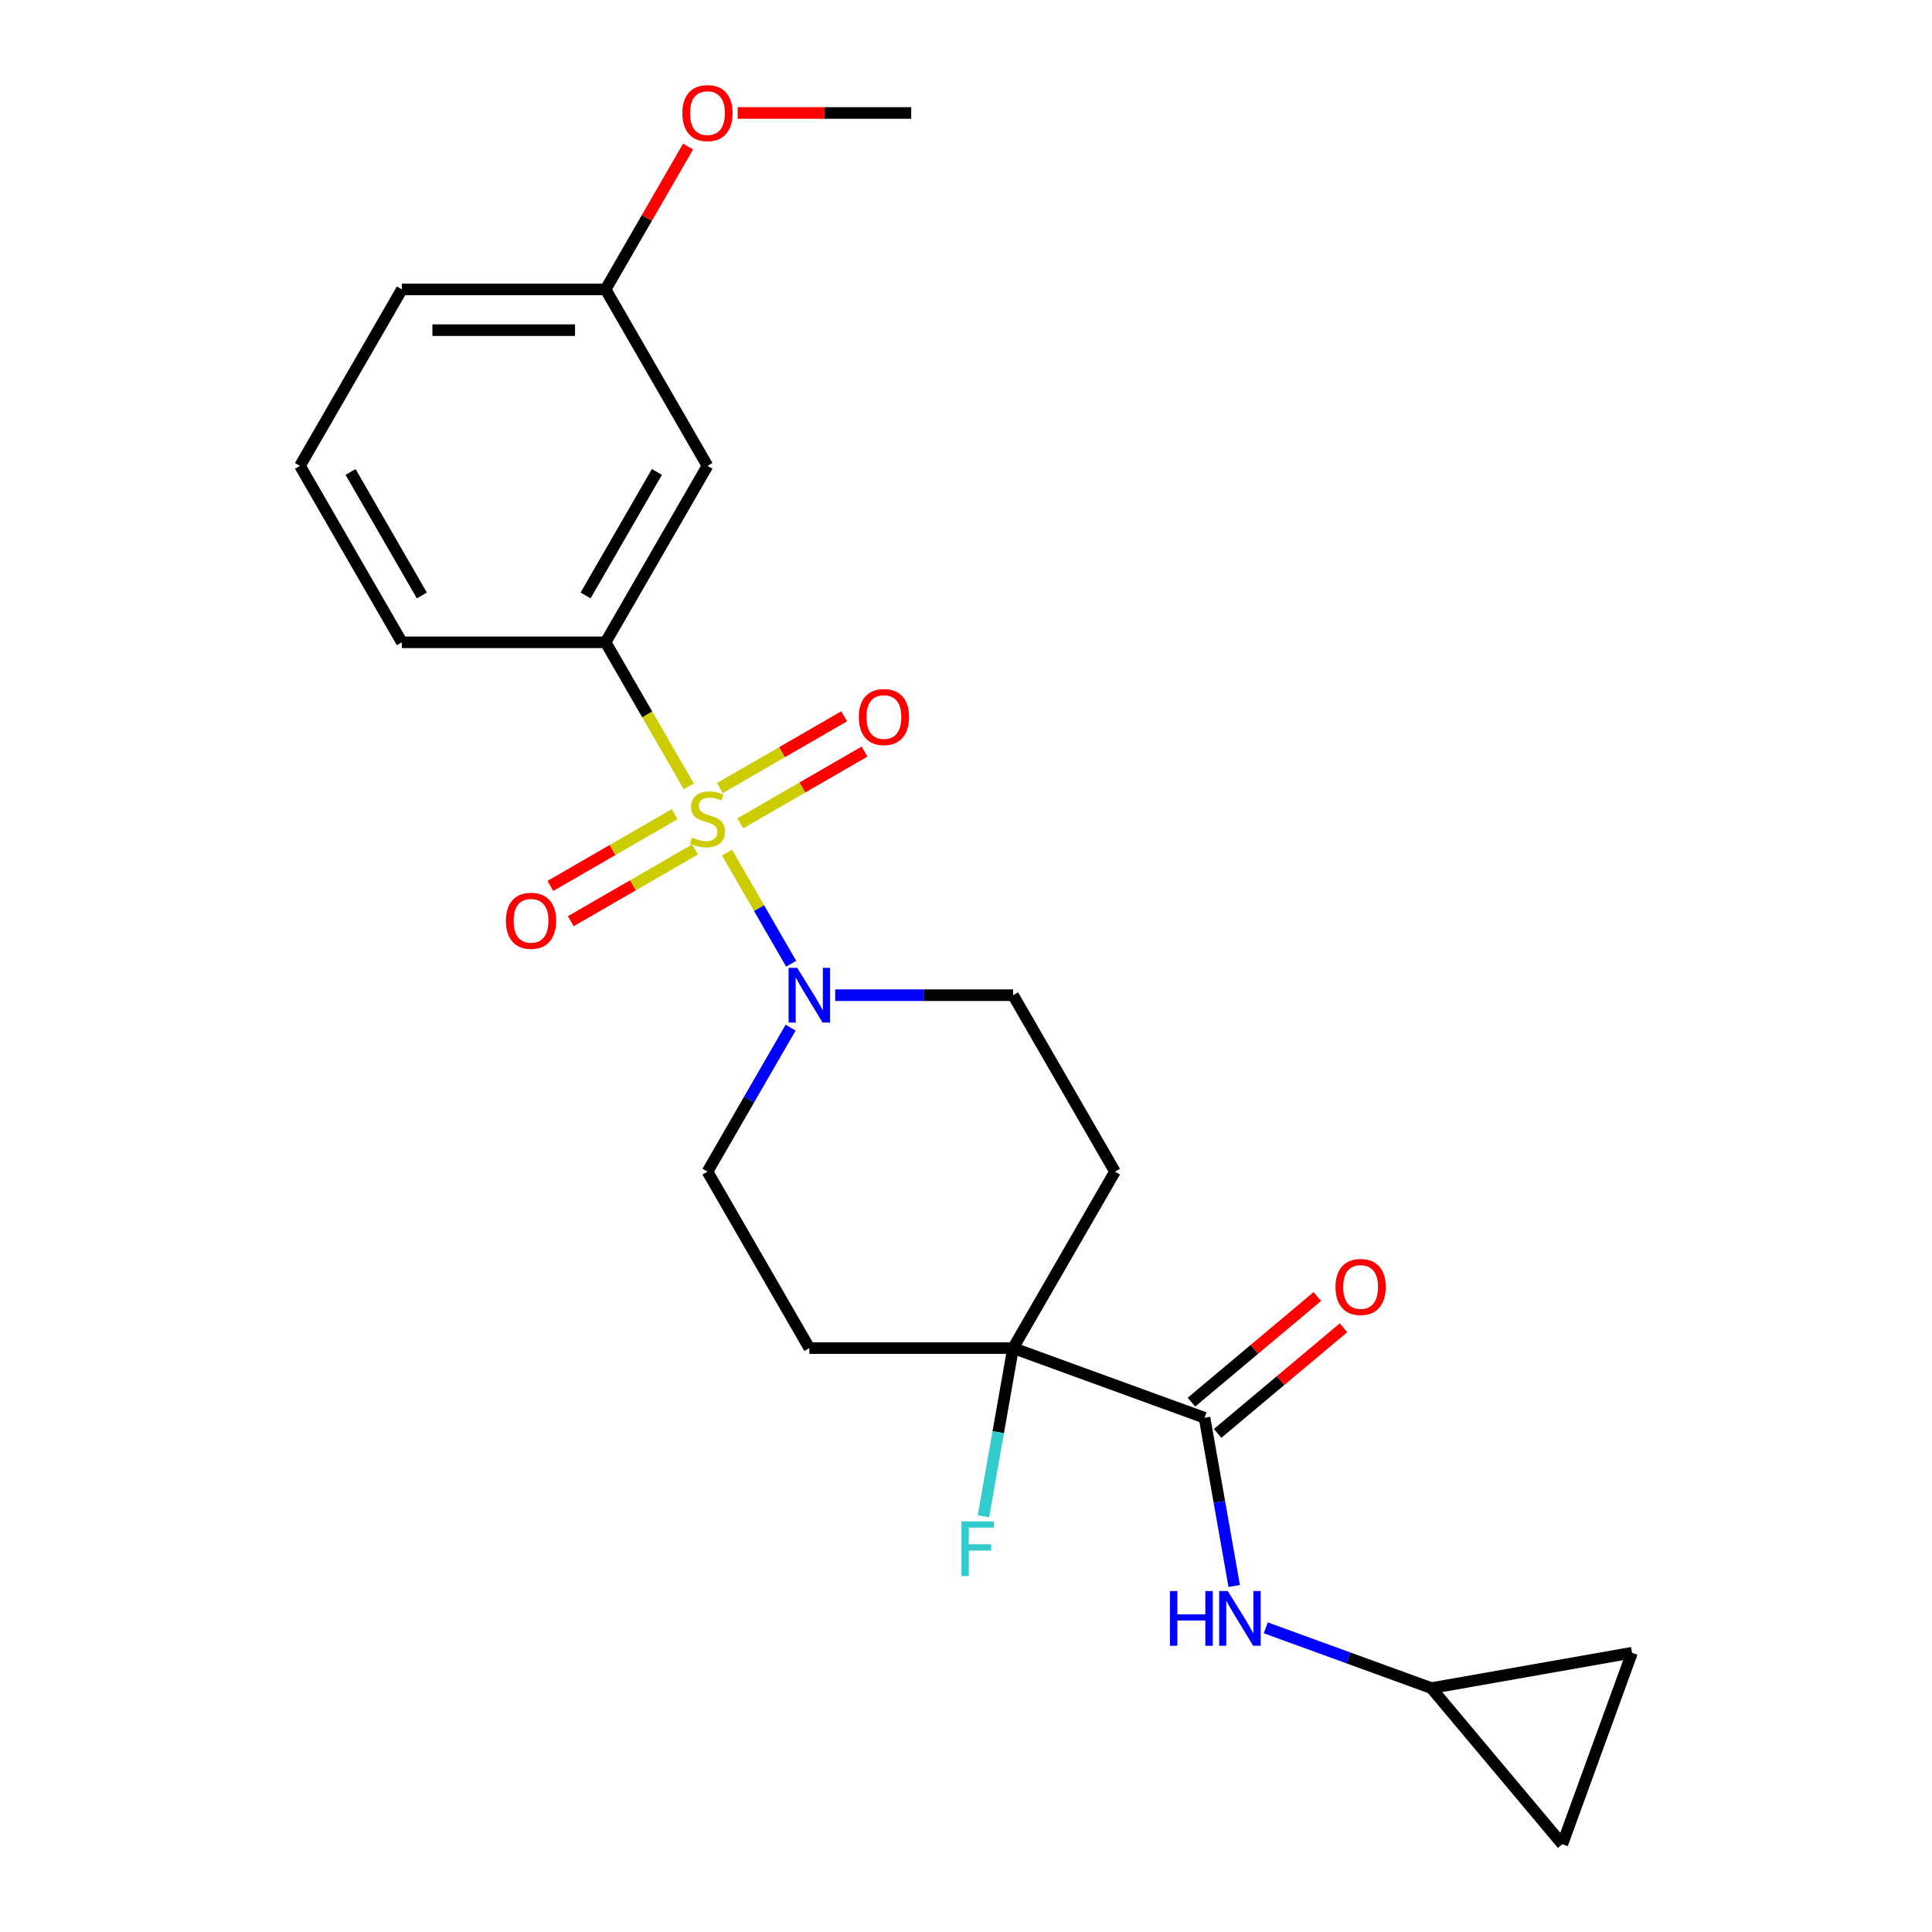 <?xml version='1.0' encoding='iso-8859-1'?>
<svg version='1.1' baseProfile='full'
              xmlns='http://www.w3.org/2000/svg'
                      xmlns:rdkit='http://www.rdkit.org/xml'
                      xmlns:xlink='http://www.w3.org/1999/xlink'
                  xml:space='preserve'
width='1000px' height='1000px' viewBox='0 0 1000 1000'>
<!-- END OF HEADER -->
<rect style='opacity:1.0;fill:#FFFFFF;stroke:none' width='1000' height='1000' x='0' y='0'> </rect>
<path class='bond-0' d='M 376.297,441.3 L 392.902,470.061' style='fill:none;fill-rule:evenodd;stroke:#CCCC00;stroke-width:6px;stroke-linecap:butt;stroke-linejoin:miter;stroke-opacity:1' />
<path class='bond-0' d='M 392.902,470.061 L 409.506,498.821' style='fill:none;fill-rule:evenodd;stroke:#0000FF;stroke-width:6px;stroke-linecap:butt;stroke-linejoin:miter;stroke-opacity:1' />
<path class='bond-1' d='M 356.509,407.027 L 334.982,369.741' style='fill:none;fill-rule:evenodd;stroke:#CCCC00;stroke-width:6px;stroke-linecap:butt;stroke-linejoin:miter;stroke-opacity:1' />
<path class='bond-1' d='M 334.982,369.741 L 313.455,332.455' style='fill:none;fill-rule:evenodd;stroke:#000000;stroke-width:6px;stroke-linecap:butt;stroke-linejoin:miter;stroke-opacity:1' />
<path class='bond-5' d='M 349.194,421.415 L 317.037,439.981' style='fill:none;fill-rule:evenodd;stroke:#CCCC00;stroke-width:6px;stroke-linecap:butt;stroke-linejoin:miter;stroke-opacity:1' />
<path class='bond-5' d='M 317.037,439.981 L 284.88,458.547' style='fill:none;fill-rule:evenodd;stroke:#FF0000;stroke-width:6px;stroke-linecap:butt;stroke-linejoin:miter;stroke-opacity:1' />
<path class='bond-5' d='M 359.74,439.681 L 327.583,458.247' style='fill:none;fill-rule:evenodd;stroke:#CCCC00;stroke-width:6px;stroke-linecap:butt;stroke-linejoin:miter;stroke-opacity:1' />
<path class='bond-5' d='M 327.583,458.247 L 295.426,476.813' style='fill:none;fill-rule:evenodd;stroke:#FF0000;stroke-width:6px;stroke-linecap:butt;stroke-linejoin:miter;stroke-opacity:1' />
<path class='bond-6' d='M 383.173,426.152 L 415.33,407.586' style='fill:none;fill-rule:evenodd;stroke:#CCCC00;stroke-width:6px;stroke-linecap:butt;stroke-linejoin:miter;stroke-opacity:1' />
<path class='bond-6' d='M 415.33,407.586 L 447.487,389.021' style='fill:none;fill-rule:evenodd;stroke:#FF0000;stroke-width:6px;stroke-linecap:butt;stroke-linejoin:miter;stroke-opacity:1' />
<path class='bond-6' d='M 372.627,407.886 L 404.784,389.321' style='fill:none;fill-rule:evenodd;stroke:#CCCC00;stroke-width:6px;stroke-linecap:butt;stroke-linejoin:miter;stroke-opacity:1' />
<path class='bond-6' d='M 404.784,389.321 L 436.941,370.755' style='fill:none;fill-rule:evenodd;stroke:#FF0000;stroke-width:6px;stroke-linecap:butt;stroke-linejoin:miter;stroke-opacity:1' />
<path class='bond-13' d='M 409.215,531.909 L 387.699,569.175' style='fill:none;fill-rule:evenodd;stroke:#0000FF;stroke-width:6px;stroke-linecap:butt;stroke-linejoin:miter;stroke-opacity:1' />
<path class='bond-13' d='M 387.699,569.175 L 366.183,606.441' style='fill:none;fill-rule:evenodd;stroke:#000000;stroke-width:6px;stroke-linecap:butt;stroke-linejoin:miter;stroke-opacity:1' />
<path class='bond-14' d='M 432.288,515.112 L 478.329,515.112' style='fill:none;fill-rule:evenodd;stroke:#0000FF;stroke-width:6px;stroke-linecap:butt;stroke-linejoin:miter;stroke-opacity:1' />
<path class='bond-14' d='M 478.329,515.112 L 524.369,515.112' style='fill:none;fill-rule:evenodd;stroke:#000000;stroke-width:6px;stroke-linecap:butt;stroke-linejoin:miter;stroke-opacity:1' />
<path class='bond-8' d='M 313.455,332.455 L 366.183,241.127' style='fill:none;fill-rule:evenodd;stroke:#000000;stroke-width:6px;stroke-linecap:butt;stroke-linejoin:miter;stroke-opacity:1' />
<path class='bond-8' d='M 303.099,308.21 L 340.009,244.281' style='fill:none;fill-rule:evenodd;stroke:#000000;stroke-width:6px;stroke-linecap:butt;stroke-linejoin:miter;stroke-opacity:1' />
<path class='bond-18' d='M 313.455,332.455 L 207.998,332.455' style='fill:none;fill-rule:evenodd;stroke:#000000;stroke-width:6px;stroke-linecap:butt;stroke-linejoin:miter;stroke-opacity:1' />
<path class='bond-2' d='M 623.466,733.837 L 524.369,697.769' style='fill:none;fill-rule:evenodd;stroke:#000000;stroke-width:6px;stroke-linecap:butt;stroke-linejoin:miter;stroke-opacity:1' />
<path class='bond-4' d='M 623.466,733.837 L 631.141,777.367' style='fill:none;fill-rule:evenodd;stroke:#000000;stroke-width:6px;stroke-linecap:butt;stroke-linejoin:miter;stroke-opacity:1' />
<path class='bond-4' d='M 631.141,777.367 L 638.817,820.896' style='fill:none;fill-rule:evenodd;stroke:#0000FF;stroke-width:6px;stroke-linecap:butt;stroke-linejoin:miter;stroke-opacity:1' />
<path class='bond-15' d='M 630.245,741.916 L 662.819,714.583' style='fill:none;fill-rule:evenodd;stroke:#000000;stroke-width:6px;stroke-linecap:butt;stroke-linejoin:miter;stroke-opacity:1' />
<path class='bond-15' d='M 662.819,714.583 L 695.393,687.25' style='fill:none;fill-rule:evenodd;stroke:#FF0000;stroke-width:6px;stroke-linecap:butt;stroke-linejoin:miter;stroke-opacity:1' />
<path class='bond-15' d='M 616.687,725.759 L 649.262,698.426' style='fill:none;fill-rule:evenodd;stroke:#000000;stroke-width:6px;stroke-linecap:butt;stroke-linejoin:miter;stroke-opacity:1' />
<path class='bond-15' d='M 649.262,698.426 L 681.836,671.093' style='fill:none;fill-rule:evenodd;stroke:#FF0000;stroke-width:6px;stroke-linecap:butt;stroke-linejoin:miter;stroke-opacity:1' />
<path class='bond-3' d='M 524.369,697.769 L 577.097,606.441' style='fill:none;fill-rule:evenodd;stroke:#000000;stroke-width:6px;stroke-linecap:butt;stroke-linejoin:miter;stroke-opacity:1' />
<path class='bond-16' d='M 524.369,697.769 L 516.694,741.298' style='fill:none;fill-rule:evenodd;stroke:#000000;stroke-width:6px;stroke-linecap:butt;stroke-linejoin:miter;stroke-opacity:1' />
<path class='bond-16' d='M 516.694,741.298 L 509.018,784.827' style='fill:none;fill-rule:evenodd;stroke:#33CCCC;stroke-width:6px;stroke-linecap:butt;stroke-linejoin:miter;stroke-opacity:1' />
<path class='bond-23' d='M 524.369,697.769 L 418.912,697.769' style='fill:none;fill-rule:evenodd;stroke:#000000;stroke-width:6px;stroke-linecap:butt;stroke-linejoin:miter;stroke-opacity:1' />
<path class='bond-7' d='M 655.155,842.561 L 698.015,858.161' style='fill:none;fill-rule:evenodd;stroke:#0000FF;stroke-width:6px;stroke-linecap:butt;stroke-linejoin:miter;stroke-opacity:1' />
<path class='bond-7' d='M 698.015,858.161 L 740.876,873.761' style='fill:none;fill-rule:evenodd;stroke:#000000;stroke-width:6px;stroke-linecap:butt;stroke-linejoin:miter;stroke-opacity:1' />
<path class='bond-11' d='M 740.876,873.761 L 844.73,855.448' style='fill:none;fill-rule:evenodd;stroke:#000000;stroke-width:6px;stroke-linecap:butt;stroke-linejoin:miter;stroke-opacity:1' />
<path class='bond-12' d='M 740.876,873.761 L 808.662,954.545' style='fill:none;fill-rule:evenodd;stroke:#000000;stroke-width:6px;stroke-linecap:butt;stroke-linejoin:miter;stroke-opacity:1' />
<path class='bond-17' d='M 366.183,241.127 L 313.455,149.799' style='fill:none;fill-rule:evenodd;stroke:#000000;stroke-width:6px;stroke-linecap:butt;stroke-linejoin:miter;stroke-opacity:1' />
<path class='bond-9' d='M 577.097,606.441 L 524.369,515.112' style='fill:none;fill-rule:evenodd;stroke:#000000;stroke-width:6px;stroke-linecap:butt;stroke-linejoin:miter;stroke-opacity:1' />
<path class='bond-10' d='M 418.912,697.769 L 366.183,606.441' style='fill:none;fill-rule:evenodd;stroke:#000000;stroke-width:6px;stroke-linecap:butt;stroke-linejoin:miter;stroke-opacity:1' />
<path class='bond-25' d='M 844.73,855.448 L 808.662,954.545' style='fill:none;fill-rule:evenodd;stroke:#000000;stroke-width:6px;stroke-linecap:butt;stroke-linejoin:miter;stroke-opacity:1' />
<path class='bond-19' d='M 313.455,149.799 L 334.797,112.833' style='fill:none;fill-rule:evenodd;stroke:#000000;stroke-width:6px;stroke-linecap:butt;stroke-linejoin:miter;stroke-opacity:1' />
<path class='bond-19' d='M 334.797,112.833 L 356.14,75.867' style='fill:none;fill-rule:evenodd;stroke:#FF0000;stroke-width:6px;stroke-linecap:butt;stroke-linejoin:miter;stroke-opacity:1' />
<path class='bond-24' d='M 313.455,149.799 L 207.998,149.799' style='fill:none;fill-rule:evenodd;stroke:#000000;stroke-width:6px;stroke-linecap:butt;stroke-linejoin:miter;stroke-opacity:1' />
<path class='bond-24' d='M 297.636,170.89 L 223.817,170.89' style='fill:none;fill-rule:evenodd;stroke:#000000;stroke-width:6px;stroke-linecap:butt;stroke-linejoin:miter;stroke-opacity:1' />
<path class='bond-20' d='M 207.998,332.455 L 155.27,241.127' style='fill:none;fill-rule:evenodd;stroke:#000000;stroke-width:6px;stroke-linecap:butt;stroke-linejoin:miter;stroke-opacity:1' />
<path class='bond-20' d='M 218.354,308.21 L 181.444,244.281' style='fill:none;fill-rule:evenodd;stroke:#000000;stroke-width:6px;stroke-linecap:butt;stroke-linejoin:miter;stroke-opacity:1' />
<path class='bond-22' d='M 381.82,58.47 L 426.73,58.47' style='fill:none;fill-rule:evenodd;stroke:#FF0000;stroke-width:6px;stroke-linecap:butt;stroke-linejoin:miter;stroke-opacity:1' />
<path class='bond-22' d='M 426.73,58.47 L 471.64,58.47' style='fill:none;fill-rule:evenodd;stroke:#000000;stroke-width:6px;stroke-linecap:butt;stroke-linejoin:miter;stroke-opacity:1' />
<path class='bond-21' d='M 155.27,241.127 L 207.998,149.799' style='fill:none;fill-rule:evenodd;stroke:#000000;stroke-width:6px;stroke-linecap:butt;stroke-linejoin:miter;stroke-opacity:1' />
<path  class='atom-0' d='M 358.183 433.504
Q 358.503 433.624, 359.823 434.184
Q 361.143 434.744, 362.583 435.104
Q 364.063 435.424, 365.503 435.424
Q 368.183 435.424, 369.743 434.144
Q 371.303 432.824, 371.303 430.544
Q 371.303 428.984, 370.503 428.024
Q 369.743 427.064, 368.543 426.544
Q 367.343 426.024, 365.343 425.424
Q 362.823 424.664, 361.303 423.944
Q 359.823 423.224, 358.743 421.704
Q 357.703 420.184, 357.703 417.624
Q 357.703 414.064, 360.103 411.864
Q 362.543 409.664, 367.343 409.664
Q 370.623 409.664, 374.343 411.224
L 373.423 414.304
Q 370.023 412.904, 367.463 412.904
Q 364.703 412.904, 363.183 414.064
Q 361.663 415.184, 361.703 417.144
Q 361.703 418.664, 362.463 419.584
Q 363.263 420.504, 364.383 421.024
Q 365.543 421.544, 367.463 422.144
Q 370.023 422.944, 371.543 423.744
Q 373.063 424.544, 374.143 426.184
Q 375.263 427.784, 375.263 430.544
Q 375.263 434.464, 372.623 436.584
Q 370.023 438.664, 365.663 438.664
Q 363.143 438.664, 361.223 438.104
Q 359.343 437.584, 357.103 436.664
L 358.183 433.504
' fill='#CCCC00'/>
<path  class='atom-1' d='M 412.652 500.952
L 421.932 515.952
Q 422.852 517.432, 424.332 520.112
Q 425.812 522.792, 425.892 522.952
L 425.892 500.952
L 429.652 500.952
L 429.652 529.272
L 425.772 529.272
L 415.812 512.872
Q 414.652 510.952, 413.412 508.752
Q 412.212 506.552, 411.852 505.872
L 411.852 529.272
L 408.172 529.272
L 408.172 500.952
L 412.652 500.952
' fill='#0000FF'/>
<path  class='atom-5' d='M 605.558 823.532
L 609.398 823.532
L 609.398 835.572
L 623.878 835.572
L 623.878 823.532
L 627.718 823.532
L 627.718 851.852
L 623.878 851.852
L 623.878 838.772
L 609.398 838.772
L 609.398 851.852
L 605.558 851.852
L 605.558 823.532
' fill='#0000FF'/>
<path  class='atom-5' d='M 635.518 823.532
L 644.798 838.532
Q 645.718 840.012, 647.198 842.692
Q 648.678 845.372, 648.758 845.532
L 648.758 823.532
L 652.518 823.532
L 652.518 851.852
L 648.638 851.852
L 638.678 835.452
Q 637.518 833.532, 636.278 831.332
Q 635.078 829.132, 634.718 828.452
L 634.718 851.852
L 631.038 851.852
L 631.038 823.532
L 635.518 823.532
' fill='#0000FF'/>
<path  class='atom-6' d='M 261.855 476.592
Q 261.855 469.792, 265.215 465.992
Q 268.575 462.192, 274.855 462.192
Q 281.135 462.192, 284.495 465.992
Q 287.855 469.792, 287.855 476.592
Q 287.855 483.472, 284.455 487.392
Q 281.055 491.272, 274.855 491.272
Q 268.615 491.272, 265.215 487.392
Q 261.855 483.512, 261.855 476.592
M 274.855 488.072
Q 279.175 488.072, 281.495 485.192
Q 283.855 482.272, 283.855 476.592
Q 283.855 471.032, 281.495 468.232
Q 279.175 465.392, 274.855 465.392
Q 270.535 465.392, 268.175 468.192
Q 265.855 470.992, 265.855 476.592
Q 265.855 482.312, 268.175 485.192
Q 270.535 488.072, 274.855 488.072
' fill='#FF0000'/>
<path  class='atom-7' d='M 444.512 371.135
Q 444.512 364.335, 447.872 360.535
Q 451.232 356.735, 457.512 356.735
Q 463.792 356.735, 467.152 360.535
Q 470.512 364.335, 470.512 371.135
Q 470.512 378.015, 467.112 381.935
Q 463.712 385.815, 457.512 385.815
Q 451.272 385.815, 447.872 381.935
Q 444.512 378.055, 444.512 371.135
M 457.512 382.615
Q 461.832 382.615, 464.152 379.735
Q 466.512 376.815, 466.512 371.135
Q 466.512 365.575, 464.152 362.775
Q 461.832 359.935, 457.512 359.935
Q 453.192 359.935, 450.832 362.735
Q 448.512 365.535, 448.512 371.135
Q 448.512 376.855, 450.832 379.735
Q 453.192 382.615, 457.512 382.615
' fill='#FF0000'/>
<path  class='atom-16' d='M 691.251 666.131
Q 691.251 659.331, 694.611 655.531
Q 697.971 651.731, 704.251 651.731
Q 710.531 651.731, 713.891 655.531
Q 717.251 659.331, 717.251 666.131
Q 717.251 673.011, 713.851 676.931
Q 710.451 680.811, 704.251 680.811
Q 698.011 680.811, 694.611 676.931
Q 691.251 673.051, 691.251 666.131
M 704.251 677.611
Q 708.571 677.611, 710.891 674.731
Q 713.251 671.811, 713.251 666.131
Q 713.251 660.571, 710.891 657.771
Q 708.571 654.931, 704.251 654.931
Q 699.931 654.931, 697.571 657.731
Q 695.251 660.531, 695.251 666.131
Q 695.251 671.851, 697.571 674.731
Q 699.931 677.611, 704.251 677.611
' fill='#FF0000'/>
<path  class='atom-17' d='M 497.637 787.464
L 514.477 787.464
L 514.477 790.704
L 501.437 790.704
L 501.437 799.304
L 513.037 799.304
L 513.037 802.584
L 501.437 802.584
L 501.437 815.784
L 497.637 815.784
L 497.637 787.464
' fill='#33CCCC'/>
<path  class='atom-20' d='M 353.183 58.55
Q 353.183 51.75, 356.543 47.95
Q 359.903 44.15, 366.183 44.15
Q 372.463 44.15, 375.823 47.95
Q 379.183 51.75, 379.183 58.55
Q 379.183 65.43, 375.783 69.35
Q 372.383 73.23, 366.183 73.23
Q 359.943 73.23, 356.543 69.35
Q 353.183 65.47, 353.183 58.55
M 366.183 70.03
Q 370.503 70.03, 372.823 67.15
Q 375.183 64.23, 375.183 58.55
Q 375.183 52.99, 372.823 50.19
Q 370.503 47.35, 366.183 47.35
Q 361.863 47.35, 359.503 50.15
Q 357.183 52.95, 357.183 58.55
Q 357.183 64.27, 359.503 67.15
Q 361.863 70.03, 366.183 70.03
' fill='#FF0000'/>
</svg>
